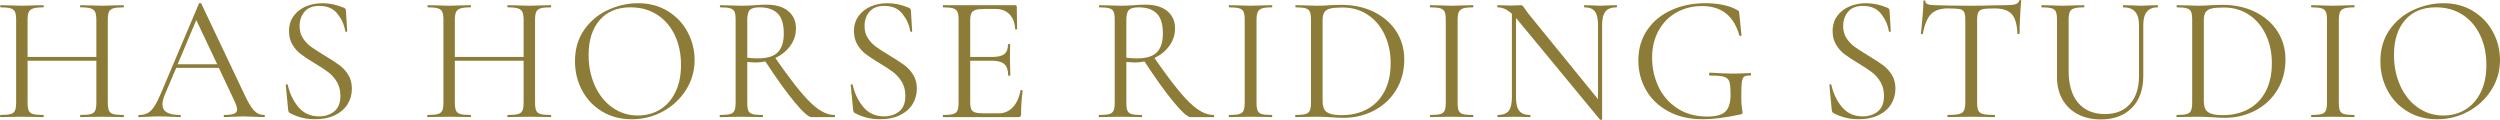 <?xml version="1.0" encoding="UTF-8"?>
<svg id="_レイヤー_2" data-name="レイヤー 2" xmlns="http://www.w3.org/2000/svg" viewBox="0 0 2094.15 100.4">
  <defs>
    <style>
      .cls-1 {
        fill: #8d7c38;
      }
    </style>
  </defs>
  <g id="_レイヤー_1-2" data-name="レイヤー 1">
    <g>
      <path class="cls-1" d="M103.35,96.3c-3.8,0-6.6-.25-8.4-.75-1.8-.5-3.03-1.47-3.67-2.92-.65-1.45-.98-3.68-.98-6.68V16.5c0-3,.32-5.2.98-6.6.65-1.4,1.88-2.37,3.67-2.93,1.8-.55,4.6-.82,8.4-.82.3,0,.45-.3.45-.9s-.15-.9-.45-.9l-7.35.15c-4.2.2-7.65.3-10.35.3-3,0-6.7-.1-11.1-.3l-7.05-.15c-.3,0-.45.3-.45.9s.15.9.45.9c3.9,0,6.75.3,8.55.9s3.02,1.63,3.67,3.08c.65,1.45.98,3.67.98,6.67v30.9H23.1v-30.9c0-3,.32-5.22.98-6.67.65-1.45,1.9-2.48,3.75-3.08,1.85-.6,4.67-.9,8.48-.9.2,0,.3-.3.3-.9s-.1-.9-.3-.9l-7.2.15c-4.4.2-8.05.3-10.95.3-2.5,0-5.85-.1-10.05-.3l-7.65-.15c-.2,0-.3.3-.3.9s.1.9.3.9c3.8,0,6.6.28,8.4.82,1.8.55,3.02,1.53,3.68,2.93.65,1.4.97,3.6.97,6.6v69.45c0,3-.33,5.23-.97,6.68-.65,1.45-1.9,2.43-3.75,2.92-1.85.5-4.68.75-8.48.75-.2,0-.3.3-.3.9s.1.9.3.9c3.2,0,5.7-.05,7.5-.15l10.35-.15,10.8.15c1.8.1,4.25.15,7.35.15.2,0,.3-.3.3-.9s-.1-.9-.3-.9c-3.9,0-6.75-.25-8.55-.75-1.8-.5-3.03-1.47-3.67-2.92-.65-1.45-.98-3.68-.98-6.68v-35.1h57.6v35.1c0,3-.33,5.23-.98,6.68-.65,1.45-1.88,2.43-3.67,2.92-1.8.5-4.65.75-8.55.75-.3,0-.45.3-.45.9s.15.9.45.9c3,0,5.35-.05,7.05-.15l11.1-.15,10.35.15c1.8.1,4.25.15,7.35.15.3,0,.45-.3.45-.9s-.15-.9-.45-.9h0Z"/>
      <path class="cls-1" d="M221.25,96.3c-3.3,0-6.15-1.27-8.55-3.82s-5.3-7.52-8.7-14.93L168.6,3c-.1-.3-.4-.45-.9-.45s-.85.15-1.05.45l-31.65,74.7c-2.1,5-4.03,8.83-5.77,11.48-1.75,2.65-3.6,4.5-5.55,5.55s-4.33,1.57-7.12,1.57c-.5,0-.75.3-.75.9s.25.9.75.9c2,0,4.5-.1,7.5-.3,3.4-.2,6.4-.3,9-.3,2.8,0,6.1.1,9.9.3,3.4.2,6,.3,7.8.3.5,0,.75-.3.75-.9s-.25-.9-.75-.9c-4.9,0-8.58-.72-11.02-2.17-2.45-1.45-3.67-3.72-3.67-6.83,0-2.1.7-4.85,2.1-8.25l9.45-22.2h35.7l13.35,28.35c1.3,2.9,1.95,5.05,1.95,6.45,0,1.7-.85,2.9-2.55,3.6-1.7.7-4.4,1.05-8.1,1.05-.4,0-.6.3-.6.9s.2.9.6.9c1.7,0,4.15-.1,7.35-.3,3.4-.2,6.2-.3,8.4-.3,1.8,0,4.7.1,8.7.3,4,.2,6.95.3,8.85.3.4,0,.6-.3.6-.9s-.2-.9-.6-.9h0ZM164.4,16.8l17.55,37.05h-33.15l15.6-37.05Z"/>
      <path class="cls-1" d="M250.95,21.9c0-4.8,1.37-8.82,4.12-12.08,2.75-3.25,6.92-4.88,12.52-4.88,6.6,0,11.65,2.23,15.15,6.68,3.5,4.45,5.65,9.28,6.45,14.47.1.4.4.6.9.6s.75-.2.75-.6l-1.05-17.25c0-1.2-.75-2.05-2.25-2.55-5.8-2.4-11.65-3.6-17.55-3.6-4.8,0-9.33.88-13.57,2.62-4.25,1.75-7.7,4.4-10.35,7.95-2.65,3.55-3.98,7.83-3.98,12.82,0,4.3.95,8.05,2.85,11.25,1.9,3.2,4.22,5.85,6.98,7.95,2.75,2.1,6.52,4.6,11.32,7.5,4.9,2.9,8.78,5.43,11.62,7.58,2.85,2.15,5.27,4.88,7.28,8.17,2,3.3,3,7.2,3,11.7,0,6-1.73,10.38-5.18,13.12-3.45,2.75-7.68,4.12-12.67,4.12-7.2,0-12.98-2.6-17.33-7.8-4.35-5.2-7.33-11.4-8.92-18.6-.1-.4-.43-.55-.98-.45-.55.1-.78.35-.67.75l1.95,20.4c.1.8.23,1.4.38,1.8.15.4.47.75.98,1.05,6.4,3.5,13.45,5.25,21.15,5.25,6.5,0,12.08-1.12,16.73-3.38,4.65-2.25,8.17-5.33,10.58-9.23s3.6-8.25,3.6-13.05c0-4.5-1.03-8.37-3.07-11.62-2.05-3.25-4.5-5.93-7.35-8.02-2.85-2.1-6.93-4.75-12.23-7.95-4.8-2.9-8.58-5.33-11.32-7.27-2.75-1.95-5.08-4.37-6.98-7.28-1.9-2.9-2.85-6.3-2.85-10.2h0Z"/>
      <path class="cls-1" d="M461.25,96.3c-3.8,0-6.6-.25-8.4-.75-1.8-.5-3.03-1.47-3.67-2.92-.65-1.45-.98-3.68-.98-6.68V16.5c0-3,.32-5.2.98-6.6.65-1.4,1.88-2.37,3.67-2.93,1.8-.55,4.6-.82,8.4-.82.3,0,.45-.3.45-.9s-.15-.9-.45-.9l-7.35.15c-4.2.2-7.65.3-10.35.3-3,0-6.7-.1-11.1-.3l-7.05-.15c-.3,0-.45.3-.45.9s.15.9.45.9c3.9,0,6.75.3,8.55.9s3.02,1.63,3.67,3.08c.65,1.45.98,3.67.98,6.67v30.9h-57.6v-30.9c0-3,.32-5.22.98-6.67.65-1.45,1.9-2.48,3.75-3.08,1.85-.6,4.67-.9,8.48-.9.2,0,.3-.3.3-.9s-.1-.9-.3-.9l-7.2.15c-4.4.2-8.05.3-10.95.3-2.5,0-5.85-.1-10.05-.3l-7.65-.15c-.2,0-.3.3-.3.9s.1.9.3.9c3.8,0,6.6.28,8.4.82,1.8.55,3.02,1.53,3.68,2.93.65,1.4.98,3.6.98,6.6v69.45c0,3-.33,5.23-.98,6.68-.65,1.45-1.9,2.43-3.75,2.92-1.85.5-4.68.75-8.48.75-.2,0-.3.3-.3.9s.1.9.3.9c3.2,0,5.7-.05,7.5-.15l10.35-.15,10.8.15c1.8.1,4.25.15,7.35.15.2,0,.3-.3.3-.9s-.1-.9-.3-.9c-3.9,0-6.75-.25-8.55-.75-1.8-.5-3.03-1.47-3.68-2.92-.65-1.45-.98-3.68-.98-6.68v-35.1h57.6v35.1c0,3-.33,5.23-.98,6.68-.65,1.45-1.88,2.43-3.67,2.92-1.8.5-4.65.75-8.55.75-.3,0-.45.3-.45.9s.15.9.45.9c3,0,5.35-.05,7.05-.15l11.1-.15,10.35.15c1.8.1,4.25.15,7.35.15.3,0,.45-.3.45-.9s-.15-.9-.45-.9h0Z"/>
      <path class="cls-1" d="M529.2,99.9c9.4,0,18.12-2.2,26.17-6.6,8.05-4.4,14.48-10.4,19.27-18,4.8-7.6,7.2-15.95,7.2-25.05,0-8.2-1.93-15.95-5.77-23.25-3.85-7.3-9.38-13.17-16.58-17.62-7.2-4.45-15.55-6.68-25.05-6.68-8.5,0-16.83,1.85-24.98,5.55-8.15,3.7-14.83,9.22-20.02,16.57-5.2,7.35-7.8,16.18-7.8,26.48,0,8.8,1.97,16.93,5.92,24.38,3.95,7.45,9.55,13.35,16.8,17.7,7.25,4.35,15.52,6.52,24.83,6.52h0ZM534.45,96.75c-8,0-15.15-2.22-21.45-6.68-6.3-4.45-11.2-10.55-14.7-18.3-3.5-7.75-5.25-16.32-5.25-25.73,0-12.4,3.1-22.15,9.3-29.25,6.2-7.1,14.8-10.65,25.8-10.65,8.5,0,15.92,2.05,22.28,6.15,6.35,4.1,11.27,9.8,14.77,17.1,3.5,7.3,5.25,15.65,5.25,25.05,0,8.8-1.58,16.4-4.73,22.8-3.15,6.4-7.45,11.25-12.9,14.55-5.45,3.3-11.58,4.95-18.38,4.95h0Z"/>
      <path class="cls-1" d="M699.15,96.3c-4.3,0-8.68-1.5-13.12-4.5-4.45-3-9.55-7.92-15.3-14.77-5.75-6.85-12.82-16.32-21.23-28.43,5.2-2.5,9.38-5.92,12.53-10.27s4.72-9.23,4.72-14.62c0-6-2.15-10.8-6.45-14.4-4.3-3.6-10.4-5.4-18.3-5.4-3,0-6.35.15-10.05.45-1.3.1-2.9.2-4.8.3-1.9.1-3.95.15-6.15.15-2.6,0-6-.1-10.2-.3l-7.35-.15c-.3,0-.45.3-.45.9s.15.9.45.9c3.8,0,6.57.28,8.33.82,1.75.55,2.92,1.53,3.52,2.93.6,1.4.9,3.6.9,6.6v69.45c0,3-.33,5.23-.98,6.68-.65,1.45-1.88,2.43-3.67,2.92-1.8.5-4.6.75-8.4.75-.2,0-.3.3-.3.9s.1.9.3.9c3.3,0,5.85-.05,7.65-.15l10.2-.15,10.35.15c1.8.1,4.25.15,7.35.15.3,0,.45-.3.45-.9s-.15-.9-.45-.9c-3.8,0-6.58-.25-8.33-.75-1.75-.5-2.92-1.45-3.52-2.85-.6-1.4-.9-3.65-.9-6.75v-34.05c3.9.3,6.15.45,6.75.45,2.9,0,5.7-.3,8.4-.9,9.5,14.5,17.7,25.9,24.6,34.2,6.9,8.3,11.6,12.45,14.1,12.45h19.35c.2,0,.3-.3.3-.9s-.1-.9-.3-.9h0ZM625.95,48.3v-31.5c0-4.3.75-7.15,2.25-8.55,1.5-1.4,4.2-2.1,8.1-2.1,6.6,0,11.62,1.7,15.07,5.1,3.45,3.4,5.18,9,5.18,16.8,0,7.1-1.68,12.35-5.02,15.75-3.35,3.4-8.93,5.1-16.73,5.1-3.4,0-6.35-.2-8.85-.6h0Z"/>
      <path class="cls-1" d="M724.2,21.9c0-4.8,1.37-8.82,4.12-12.08,2.75-3.25,6.92-4.88,12.52-4.88,6.6,0,11.65,2.23,15.15,6.68,3.5,4.45,5.65,9.28,6.45,14.47.1.4.4.6.9.6s.75-.2.75-.6l-1.05-17.25c0-1.2-.75-2.05-2.25-2.55-5.8-2.4-11.65-3.6-17.55-3.6-4.8,0-9.33.88-13.57,2.62-4.25,1.75-7.7,4.4-10.35,7.95-2.65,3.55-3.98,7.83-3.98,12.82,0,4.3.95,8.05,2.85,11.25,1.9,3.2,4.22,5.85,6.98,7.95,2.75,2.1,6.52,4.6,11.32,7.5,4.9,2.9,8.78,5.43,11.62,7.58,2.85,2.15,5.27,4.88,7.28,8.17,2,3.3,3,7.2,3,11.7,0,6-1.73,10.38-5.18,13.12-3.45,2.75-7.68,4.12-12.67,4.12-7.2,0-12.98-2.6-17.33-7.8-4.35-5.2-7.33-11.4-8.92-18.6-.1-.4-.43-.55-.98-.45-.55.1-.78.35-.67.75l1.95,20.4c.1.8.23,1.4.38,1.8.15.4.47.75.98,1.05,6.4,3.5,13.45,5.25,21.15,5.25,6.5,0,12.08-1.12,16.73-3.38s8.17-5.33,10.58-9.23,3.6-8.25,3.6-13.05c0-4.5-1.03-8.37-3.07-11.62-2.05-3.25-4.5-5.93-7.35-8.02s-6.93-4.75-12.23-7.95c-4.8-2.9-8.58-5.33-11.32-7.27-2.75-1.95-5.08-4.37-6.98-7.28-1.9-2.9-2.85-6.3-2.85-10.2h0Z"/>
      <path class="cls-1" d="M854.85,75.75c-1.1,6-3.25,10.7-6.45,14.1-3.2,3.4-7.2,5.1-12,5.1h-12c-3.4,0-5.9-.25-7.5-.75-1.6-.5-2.7-1.4-3.3-2.7-.6-1.3-.9-3.35-.9-6.15v-34.5h17.85c5,0,8.57.95,10.73,2.85,2.15,1.9,3.22,5.05,3.22,9.45,0,.2.3.3.9.3s.9-.1.9-.3l-.15-7.2c-.1-1.5-.15-3.7-.15-6.6l.15-12.15c0-.2-.3-.3-.9-.3s-.9.1-.9.3c0,3.8-1.03,6.5-3.07,8.1-2.05,1.6-5.48,2.4-10.28,2.4h-18.3v-30.45c0-2.7.32-4.73.98-6.08.65-1.35,1.8-2.3,3.45-2.85,1.65-.55,4.22-.82,7.73-.82h9.15c4.8,0,8.65,1.48,11.55,4.42,2.9,2.95,4.5,7.08,4.8,12.38.1.3.4.43.9.38.5-.05.75-.23.75-.52l-.3-18.45c0-.9-.45-1.35-1.35-1.35h-60.3c-.2,0-.3.3-.3.9s.1.9.3.9c3.8,0,6.57.28,8.32.82,1.75.55,2.95,1.53,3.6,2.93.65,1.4.98,3.6.98,6.6v69.45c0,3-.33,5.23-.98,6.68-.65,1.45-1.85,2.43-3.6,2.92-1.75.5-4.53.75-8.32.75-.2,0-.3.3-.3.9s.1.9.3.9h62.85c.9,0,1.52-.17,1.88-.53.35-.35.52-.92.52-1.72,0-6.9.45-13.5,1.35-19.8,0-.2-.13-.35-.38-.45-.25-.1-.53-.15-.83-.15-.4,0-.6.1-.6.3h0Z"/>
      <path class="cls-1" d="M1016.7,96.3c-4.3,0-8.68-1.5-13.12-4.5-4.45-3-9.55-7.92-15.3-14.77-5.75-6.85-12.83-16.32-21.23-28.43,5.2-2.5,9.38-5.92,12.52-10.27,3.15-4.35,4.73-9.23,4.73-14.62,0-6-2.15-10.8-6.45-14.4-4.3-3.6-10.4-5.4-18.3-5.4-3,0-6.35.15-10.05.45-1.3.1-2.9.2-4.8.3-1.9.1-3.95.15-6.15.15-2.6,0-6-.1-10.2-.3l-7.35-.15c-.3,0-.45.3-.45.9s.15.9.45.9c3.8,0,6.57.28,8.33.82,1.75.55,2.92,1.53,3.52,2.93.6,1.4.9,3.6.9,6.6v69.45c0,3-.33,5.23-.97,6.68-.65,1.45-1.88,2.43-3.68,2.92-1.8.5-4.6.75-8.4.75-.2,0-.3.3-.3.9s.1.9.3.9c3.3,0,5.85-.05,7.65-.15l10.2-.15,10.35.15c1.8.1,4.25.15,7.35.15.3,0,.45-.3.45-.9s-.15-.9-.45-.9c-3.8,0-6.58-.25-8.32-.75-1.75-.5-2.93-1.45-3.52-2.85-.6-1.4-.9-3.65-.9-6.75v-34.05c3.9.3,6.15.45,6.75.45,2.9,0,5.7-.3,8.4-.9,9.5,14.5,17.7,25.9,24.6,34.2,6.9,8.3,11.6,12.45,14.1,12.45h19.35c.2,0,.3-.3.3-.9s-.1-.9-.3-.9h0ZM943.5,48.3v-31.5c0-4.3.75-7.15,2.25-8.55,1.5-1.4,4.2-2.1,8.1-2.1,6.6,0,11.62,1.7,15.08,5.1,3.45,3.4,5.17,9,5.17,16.8,0,7.1-1.68,12.35-5.02,15.75-3.35,3.4-8.92,5.1-16.73,5.1-3.4,0-6.35-.2-8.85-.6h0Z"/>
      <path class="cls-1" d="M1052.55,85.95V16.8c0-3,.32-5.22.97-6.67.65-1.45,1.85-2.48,3.6-3.08,1.75-.6,4.47-.9,8.17-.9.3,0,.45-.3.45-.9s-.15-.9-.45-.9l-7.05.15c-4.2.2-7.8.3-10.8.3-2.7,0-6.15-.1-10.35-.3l-7.35-.15c-.3,0-.45.3-.45.9s.15.9.45.9c3.8,0,6.57.28,8.33.82,1.75.55,2.95,1.53,3.6,2.93.65,1.4.97,3.6.97,6.6v69.45c0,3-.33,5.23-.97,6.68-.65,1.45-1.85,2.43-3.6,2.92-1.75.5-4.53.75-8.33.75-.3,0-.45.3-.45.9s.15.9.45.9c3.1,0,5.55-.05,7.35-.15l10.35-.15,10.65.15c1.8.1,4.2.15,7.2.15.3,0,.45-.3.45-.9s-.15-.9-.45-.9c-3.8,0-6.58-.25-8.33-.75-1.75-.5-2.92-1.47-3.52-2.92-.6-1.45-.9-3.68-.9-6.68h0Z"/>
      <path class="cls-1" d="M1125.45,98.7c9.2,0,17.7-2.02,25.5-6.07,7.8-4.05,13.97-9.8,18.52-17.25,4.55-7.45,6.83-16.02,6.83-25.73,0-8.6-2.2-16.35-6.6-23.25-4.4-6.9-10.63-12.35-18.68-16.35-8.05-4-17.28-6-27.68-6-1.7,0-4.75.1-9.15.3-3.7.3-7.45.45-11.25.45-2.5,0-5.85-.1-10.05-.3l-7.5-.15c-.2,0-.3.3-.3.9s.1.9.3.9c3.8,0,6.57.28,8.32.82,1.75.55,2.93,1.53,3.53,2.93.6,1.4.9,3.6.9,6.6v69.45c0,3-.33,5.23-.97,6.68-.65,1.45-1.85,2.43-3.6,2.92-1.75.5-4.53.75-8.33.75-.2,0-.3.3-.3.9s.1.9.3.9c3.2,0,5.7-.05,7.5-.15l10.2-.15c2.6,0,4.97.05,7.12.15,2.15.1,3.92.2,5.32.3,3.8.3,7.15.45,10.05.45h0ZM1123.95,96.45c-4.3,0-7.63-.42-9.98-1.27-2.35-.85-3.95-2.12-4.8-3.82-.85-1.7-1.28-4.05-1.28-7.05V16.8c0-3,.55-5.25,1.65-6.75,1.1-1.5,2.82-2.5,5.17-3,2.35-.5,5.67-.75,9.98-.75,8,0,15.05,2.05,21.15,6.15,6.1,4.1,10.8,9.7,14.1,16.8,3.3,7.1,4.95,15,4.95,23.7,0,9.2-1.72,17.08-5.18,23.62-3.45,6.55-8.28,11.5-14.47,14.85-6.2,3.35-13.3,5.02-21.3,5.02h0Z"/>
      <path class="cls-1" d="M1221,85.95V16.8c0-3,.32-5.22.97-6.67.65-1.45,1.85-2.48,3.6-3.08,1.75-.6,4.47-.9,8.17-.9.3,0,.45-.3.45-.9s-.15-.9-.45-.9l-7.05.15c-4.2.2-7.8.3-10.8.3-2.7,0-6.15-.1-10.35-.3l-7.35-.15c-.3,0-.45.3-.45.9s.15.9.45.9c3.8,0,6.57.28,8.32.82,1.75.55,2.95,1.53,3.6,2.93.65,1.4.97,3.6.97,6.6v69.45c0,3-.33,5.23-.97,6.68-.65,1.45-1.85,2.43-3.6,2.92-1.75.5-4.53.75-8.32.75-.3,0-.45.3-.45.9s.15.9.45.9c3.1,0,5.55-.05,7.35-.15l10.35-.15,10.65.15c1.8.1,4.2.15,7.2.15.3,0,.45-.3.45-.9s-.15-.9-.45-.9c-3.8,0-6.58-.25-8.32-.75-1.75-.5-2.93-1.47-3.53-2.92-.6-1.45-.9-3.68-.9-6.68h0Z"/>
      <path class="cls-1" d="M1354.05,4.35l-6.15.15c-3.2.2-5.7.3-7.5.3-1.9,0-4.35-.1-7.35-.3l-5.85-.15c-.2,0-.3.3-.3.9s.1.9.3.9c4.1,0,7.02,1.15,8.77,3.45,1.75,2.3,2.62,6.05,2.62,11.25v62.25l-57.75-70.95c-1.2-1.5-2.4-3.15-3.6-4.95-.8-1.2-1.38-1.97-1.73-2.32-.35-.35-.93-.53-1.72-.53s-1.9.05-3.3.15c-1.4.1-3.2.15-5.4.15s-3.75-.05-4.95-.15l-5.55-.15c-.3,0-.45.3-.45.9s.15.9.45.9c4,0,7.95,1.8,11.85,5.4v70.2c0,5.2-.9,8.92-2.7,11.17s-4.85,3.38-9.15,3.38c-.2,0-.3.3-.3.9s.1.9.3.9c2.7,0,4.75-.05,6.15-.15l7.65-.15,7.5.15c1.3.1,3.2.15,5.7.15.3,0,.45-.3.45-.9s-.15-.9-.45-.9c-4.1,0-7.08-1.12-8.92-3.38-1.85-2.25-2.78-5.97-2.78-11.17V15.15l1.35,1.5,69,83.55c.2.2.55.25,1.05.15.5-.1.75-.25.75-.45V20.85c0-5.2.95-8.95,2.85-11.25,1.9-2.3,4.95-3.45,9.15-3.45.3,0,.45-.3.45-.9s-.15-.9-.45-.9h0Z"/>
      <path class="cls-1" d="M1426.2,99.9c8.8,0,19.4-1.35,31.8-4.05.7-.2,1.15-.4,1.35-.6s.3-.6.3-1.2c0-.5-.18-1.7-.52-3.6-.35-1.9-.53-5.1-.53-9.6,0-5.8.15-9.83.45-12.08.3-2.25.92-3.75,1.88-4.5.95-.75,2.67-1.07,5.17-.98.5,0,.75-.35.75-1.05,0-.2-.07-.42-.22-.68-.15-.25-.33-.38-.53-.38-5.3.3-10.25.45-14.85.45s-11.1-.25-18.9-.75c-.2,0-.38.13-.52.38-.15.25-.23.52-.23.83,0,.8.3,1.2.9,1.2,5.6,0,9.52.35,11.77,1.05,2.25.7,3.7,2.08,4.35,4.12.65,2.05.97,5.68.97,10.88,0,6.7-1.45,11.43-4.35,14.17-2.9,2.75-7.9,4.12-15,4.12-9.9,0-18.35-2.33-25.35-6.98-7-4.65-12.25-10.73-15.75-18.23-3.5-7.5-5.25-15.5-5.25-24s1.82-16.32,5.48-22.88c3.65-6.55,8.65-11.6,15-15.15,6.35-3.55,13.47-5.33,21.38-5.33,16.2,0,26.6,8.2,31.2,24.6.1.4.42.55.98.45.55-.1.82-.3.82-.6l-1.8-17.7c-.1-1.2-.2-1.95-.3-2.25-.1-.3-.55-.65-1.35-1.05-3.1-1.9-7-3.35-11.7-4.35-4.7-1-9.7-1.5-15-1.5-10.6,0-20.17,1.95-28.72,5.85-8.55,3.9-15.28,9.48-20.17,16.73-4.9,7.25-7.35,15.73-7.35,25.42,0,9,2.15,17.25,6.45,24.75,4.3,7.5,10.52,13.45,18.67,17.85,8.15,4.4,17.72,6.6,28.73,6.6h0Z"/>
      <path class="cls-1" d="M1543.95,21.9c0-4.8,1.37-8.82,4.12-12.08,2.75-3.25,6.92-4.88,12.52-4.88,6.6,0,11.65,2.23,15.15,6.68,3.5,4.45,5.65,9.28,6.45,14.47.1.4.4.6.9.6s.75-.2.75-.6l-1.05-17.25c0-1.2-.75-2.05-2.25-2.55-5.8-2.4-11.65-3.6-17.55-3.6-4.8,0-9.33.88-13.57,2.62-4.25,1.75-7.7,4.4-10.35,7.95-2.65,3.55-3.97,7.83-3.97,12.82,0,4.3.95,8.05,2.85,11.25,1.9,3.2,4.22,5.85,6.97,7.95,2.75,2.1,6.52,4.6,11.32,7.5,4.9,2.9,8.77,5.43,11.62,7.58,2.85,2.15,5.27,4.88,7.27,8.17,2,3.3,3,7.2,3,11.7,0,6-1.72,10.38-5.17,13.12-3.45,2.75-7.68,4.12-12.67,4.12-7.2,0-12.97-2.6-17.32-7.8-4.35-5.2-7.33-11.4-8.92-18.6-.1-.4-.43-.55-.97-.45-.55.1-.78.35-.68.75l1.95,20.4c.1.8.22,1.4.37,1.8.15.4.47.75.97,1.05,6.4,3.5,13.45,5.25,21.15,5.25,6.5,0,12.07-1.12,16.72-3.38s8.17-5.33,10.57-9.23c2.4-3.9,3.6-8.25,3.6-13.05,0-4.5-1.03-8.37-3.07-11.62-2.05-3.25-4.5-5.93-7.35-8.02s-6.93-4.75-12.22-7.95c-4.8-2.9-8.58-5.33-11.33-7.27-2.75-1.95-5.08-4.37-6.97-7.28-1.9-2.9-2.85-6.3-2.85-10.2h0Z"/>
      <path class="cls-1" d="M1631.7,7.05c4.5,0,7.7.18,9.6.52,1.9.35,3.2,1.15,3.9,2.4.7,1.25,1.05,3.43,1.05,6.53v69.45c0,3-.37,5.23-1.12,6.68-.75,1.45-2.13,2.43-4.12,2.92-2,.5-5.15.75-9.45.75-.2,0-.3.3-.3.9s.1.9.3.9c3.5,0,6.25-.05,8.25-.15l11.25-.15,11.7.15c2,.1,4.65.15,7.95.15.3,0,.45-.3.45-.9s-.15-.9-.45-.9c-4.3,0-7.45-.25-9.45-.75-2-.5-3.35-1.45-4.05-2.85-.7-1.4-1.05-3.65-1.05-6.75V16.8c0-3.1.35-5.3,1.05-6.6.7-1.3,2-2.15,3.9-2.55,1.9-.4,5.1-.6,9.6-.6,6.7,0,11.5,1.58,14.4,4.73,2.9,3.15,4.5,8.62,4.8,16.42,0,.2.3.3.9.3s.9-.1.9-.3c0-3.7.15-8.5.45-14.4.3-5.9.6-10.3.9-13.2,0-.4-.25-.6-.75-.6s-.8.2-.9.6c-.5,1.5-1.63,2.5-3.37,3-1.75.5-4.42.75-8.02.75l-10.2.15c-6.6.2-12.85.3-18.75.3-11.6,0-21.65-.15-30.15-.45-5.4,0-8.1-1.1-8.1-3.3,0-.5-.28-.75-.82-.75s-.82.25-.82.75c0,2.9-.25,7.25-.75,13.05-.5,5.8-.95,10.5-1.35,14.1,0,.2.27.3.82.3s.82-.1.82-.3c1.4-7.7,3.67-13.15,6.82-16.35,3.15-3.2,7.87-4.8,14.17-4.8h0Z"/>
      <path class="cls-1" d="M1791.75,20.85v42.75c0,10-2.5,17.83-7.5,23.47-5,5.65-12,8.48-21,8.48-9.6,0-17.08-3.12-22.42-9.38-5.35-6.25-8.02-15.23-8.02-26.92V16.8c0-3,.3-5.22.9-6.67.6-1.45,1.8-2.48,3.6-3.08s4.55-.9,8.25-.9c.3,0,.45-.3.45-.9s-.15-.9-.45-.9l-7.2.15c-4.2.2-7.7.3-10.5.3-2.6,0-6-.1-10.2-.3l-7.35-.15c-.2,0-.3.3-.3.9s.1.9.3.9c3.8,0,6.57.28,8.32.82,1.75.55,2.92,1.53,3.52,2.93.6,1.4.9,3.6.9,6.6v48c0,7.2,1.52,13.48,4.57,18.82,3.05,5.35,7.35,9.48,12.9,12.38,5.55,2.9,12.02,4.35,19.43,4.35,10.8,0,19.4-3.23,25.8-9.67,6.4-6.45,9.6-15.42,9.6-26.93V20.85c0-9.8,4-14.7,12-14.7.2,0,.3-.3.3-.9s-.1-.9-.3-.9l-6.3.15c-3.2.2-5.65.3-7.35.3-2.1,0-4.95-.1-8.55-.3l-6.45-.15c-.3,0-.45.3-.45.9s.15.9.45.9c8.7,0,13.05,4.9,13.05,14.7h0Z"/>
      <path class="cls-1" d="M1863.6,98.7c9.2,0,17.7-2.02,25.5-6.07,7.8-4.05,13.97-9.8,18.52-17.25,4.55-7.45,6.83-16.02,6.83-25.73,0-8.6-2.2-16.35-6.6-23.25-4.4-6.9-10.63-12.35-18.67-16.35-8.05-4-17.28-6-27.68-6-1.7,0-4.75.1-9.15.3-3.7.3-7.45.45-11.25.45-2.5,0-5.85-.1-10.05-.3l-7.5-.15c-.2,0-.3.3-.3.9s.1.9.3.9c3.8,0,6.57.28,8.32.82,1.75.55,2.93,1.53,3.52,2.93.6,1.4.9,3.6.9,6.6v69.45c0,3-.33,5.23-.97,6.68-.65,1.45-1.85,2.43-3.6,2.92-1.75.5-4.53.75-8.32.75-.2,0-.3.3-.3.9s.1.9.3.9c3.2,0,5.7-.05,7.5-.15l10.2-.15c2.6,0,4.97.05,7.12.15,2.15.1,3.92.2,5.33.3,3.8.3,7.15.45,10.05.45h0ZM1862.1,96.45c-4.3,0-7.63-.42-9.97-1.27-2.35-.85-3.95-2.12-4.8-3.82-.85-1.7-1.27-4.05-1.27-7.05V16.8c0-3,.55-5.25,1.65-6.75,1.1-1.5,2.82-2.5,5.17-3,2.35-.5,5.67-.75,9.97-.75,8,0,15.05,2.05,21.15,6.15,6.1,4.1,10.8,9.7,14.1,16.8,3.3,7.1,4.95,15,4.95,23.7,0,9.2-1.72,17.08-5.18,23.62-3.45,6.55-8.28,11.5-14.47,14.85-6.2,3.35-13.3,5.02-21.3,5.02h0Z"/>
      <path class="cls-1" d="M1959.15,85.95V16.8c0-3,.32-5.22.97-6.67.65-1.45,1.85-2.48,3.6-3.08,1.75-.6,4.47-.9,8.17-.9.3,0,.45-.3.45-.9s-.15-.9-.45-.9l-7.05.15c-4.2.2-7.8.3-10.8.3-2.7,0-6.15-.1-10.35-.3l-7.35-.15c-.3,0-.45.3-.45.9s.15.9.45.9c3.8,0,6.57.28,8.32.82,1.75.55,2.95,1.53,3.6,2.93.65,1.4.97,3.6.97,6.6v69.45c0,3-.33,5.23-.97,6.68-.65,1.45-1.85,2.43-3.6,2.92-1.75.5-4.53.75-8.32.75-.3,0-.45.3-.45.9s.15.9.45.9c3.1,0,5.55-.05,7.35-.15l10.35-.15,10.65.15c1.8.1,4.2.15,7.2.15.3,0,.45-.3.45-.9s-.15-.9-.45-.9c-3.8,0-6.58-.25-8.32-.75-1.75-.5-2.93-1.47-3.52-2.92-.6-1.45-.9-3.68-.9-6.68h0Z"/>
      <path class="cls-1" d="M2041.5,99.9c9.4,0,18.12-2.2,26.17-6.6,8.05-4.4,14.47-10.4,19.28-18,4.8-7.6,7.2-15.95,7.2-25.05,0-8.2-1.93-15.95-5.78-23.25-3.85-7.3-9.37-13.17-16.57-17.62-7.2-4.45-15.55-6.68-25.05-6.68-8.5,0-16.83,1.85-24.97,5.55-8.15,3.7-14.83,9.22-20.02,16.57-5.2,7.35-7.8,16.18-7.8,26.48,0,8.8,1.97,16.93,5.92,24.38,3.95,7.45,9.55,13.35,16.8,17.7,7.25,4.35,15.52,6.52,24.82,6.52h0ZM2046.75,96.75c-8,0-15.15-2.22-21.45-6.68-6.3-4.45-11.2-10.55-14.7-18.3-3.5-7.75-5.25-16.32-5.25-25.73,0-12.4,3.1-22.15,9.3-29.25,6.2-7.1,14.8-10.65,25.8-10.65,8.5,0,15.92,2.05,22.27,6.15,6.35,4.1,11.27,9.8,14.77,17.1,3.5,7.3,5.25,15.65,5.25,25.05,0,8.8-1.57,16.4-4.72,22.8-3.15,6.4-7.45,11.25-12.9,14.55-5.45,3.3-11.58,4.95-18.37,4.95h0Z"/>
    </g>
  </g>
</svg>